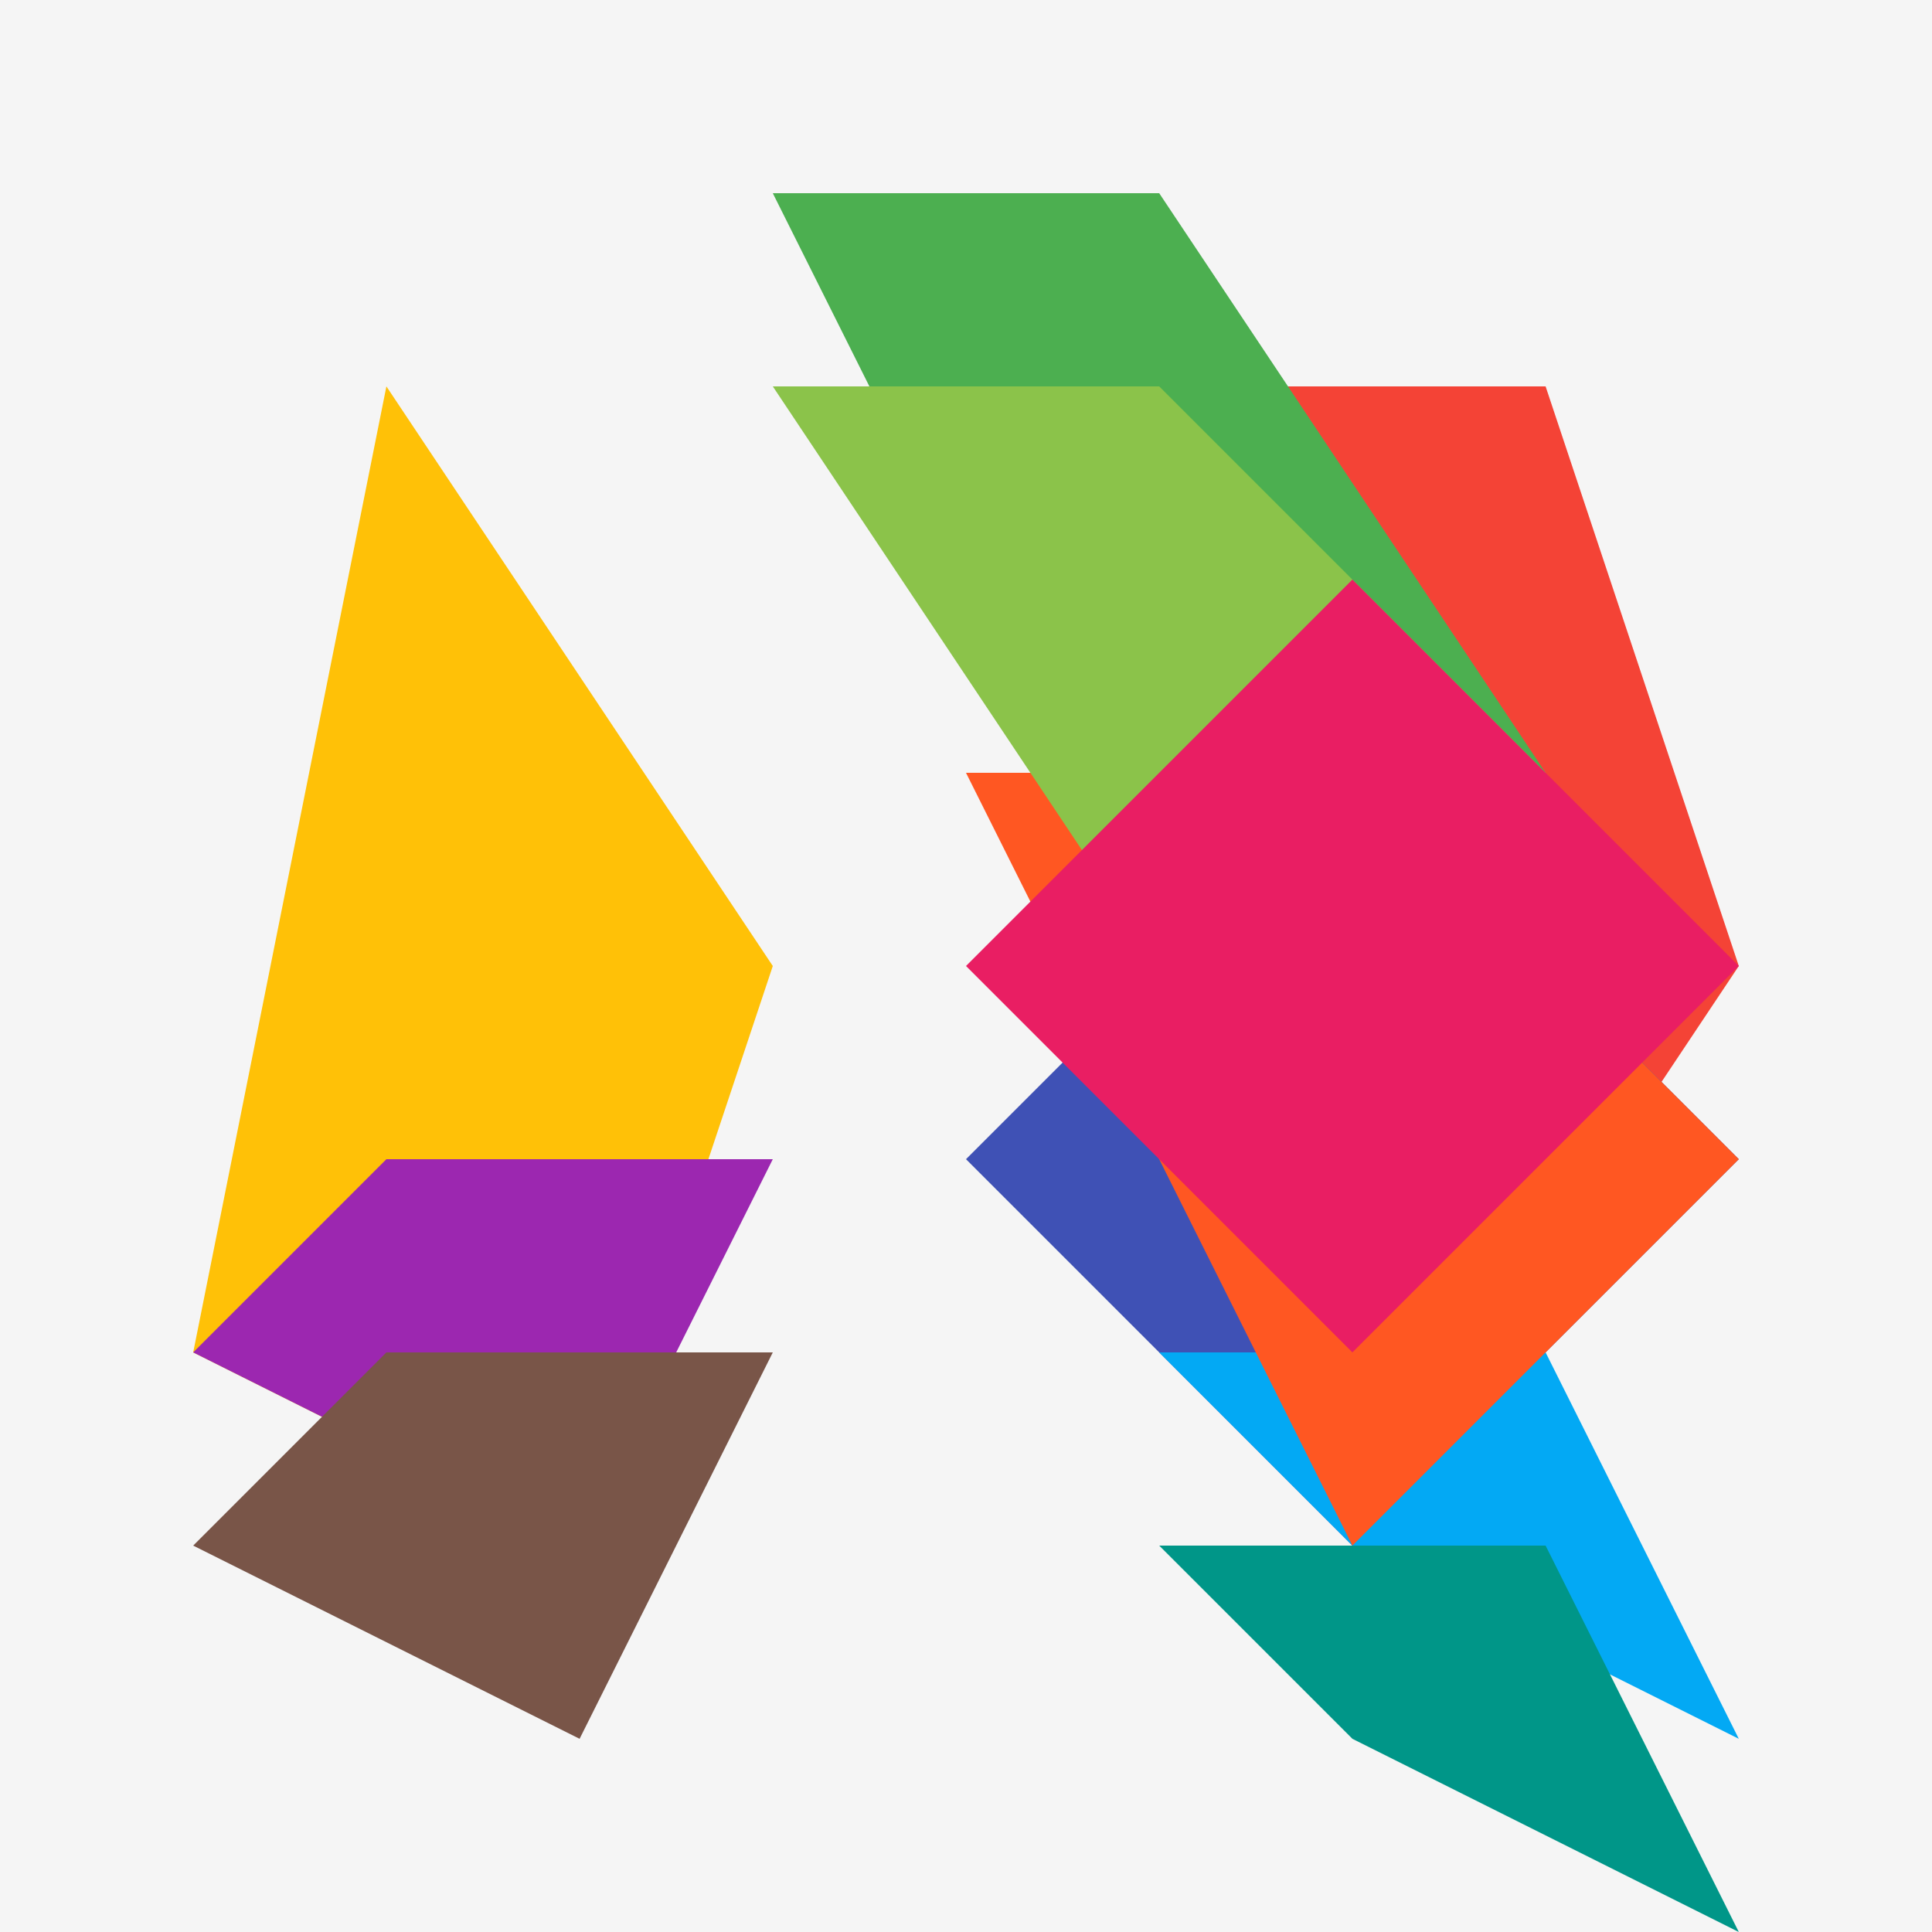 <!--

Generated by DrawGPT.
Free, open source, AI generated images in SVG, PNG, and HTML Canvas format.
https://drawgpt.ai

Created: 2023-11-13T03:48:29.134Z
Link: https://drawgpt.ai/prompt/120514/

-->
<svg xmlns="http://www.w3.org/2000/svg" xmlns:xlink="http://www.w3.org/1999/xlink" width="500" height="500"><defs/><g><rect fill="#F5F5F5" stroke="none" x="0" y="0" width="512" height="512"/><path fill="#FFC107" stroke="none" paint-order="stroke fill markers" d=" M 100 100 L 200 250 L 150 400 L 50 350 Z"/><path fill="#F44336" stroke="none" paint-order="stroke fill markers" d=" M 300 100 L 400 100 L 450 250 L 350 400 Z"/><path fill="#3F51B5" stroke="none" paint-order="stroke fill markers" d=" M 250 300 L 350 200 L 450 300 L 350 400 Z"/><path fill="#4CAF50" stroke="none" paint-order="stroke fill markers" d=" M 200 50 L 300 50 L 400 200 L 300 250 Z"/><path fill="#9C27B0" stroke="none" paint-order="stroke fill markers" d=" M 100 300 L 200 300 L 150 400 L 50 350 Z"/><path fill="#03A9F4" stroke="none" paint-order="stroke fill markers" d=" M 300 350 L 400 350 L 450 450 L 350 400 Z"/><path fill="#FF5722" stroke="none" paint-order="stroke fill markers" d=" M 250 200 L 350 200 L 450 300 L 350 400 Z"/><path fill="#8BC34A" stroke="none" paint-order="stroke fill markers" d=" M 200 100 L 300 100 L 400 200 L 300 250 Z"/><path fill="#795548" stroke="none" paint-order="stroke fill markers" d=" M 100 350 L 200 350 L 150 450 L 50 400 Z"/><path fill="#009688" stroke="none" paint-order="stroke fill markers" d=" M 300 400 L 400 400 L 450 500 L 350 450 Z"/><path fill="#E91E63" stroke="none" paint-order="stroke fill markers" d=" M 250 250 L 350 150 L 450 250 L 350 350 Z"/></g></svg>